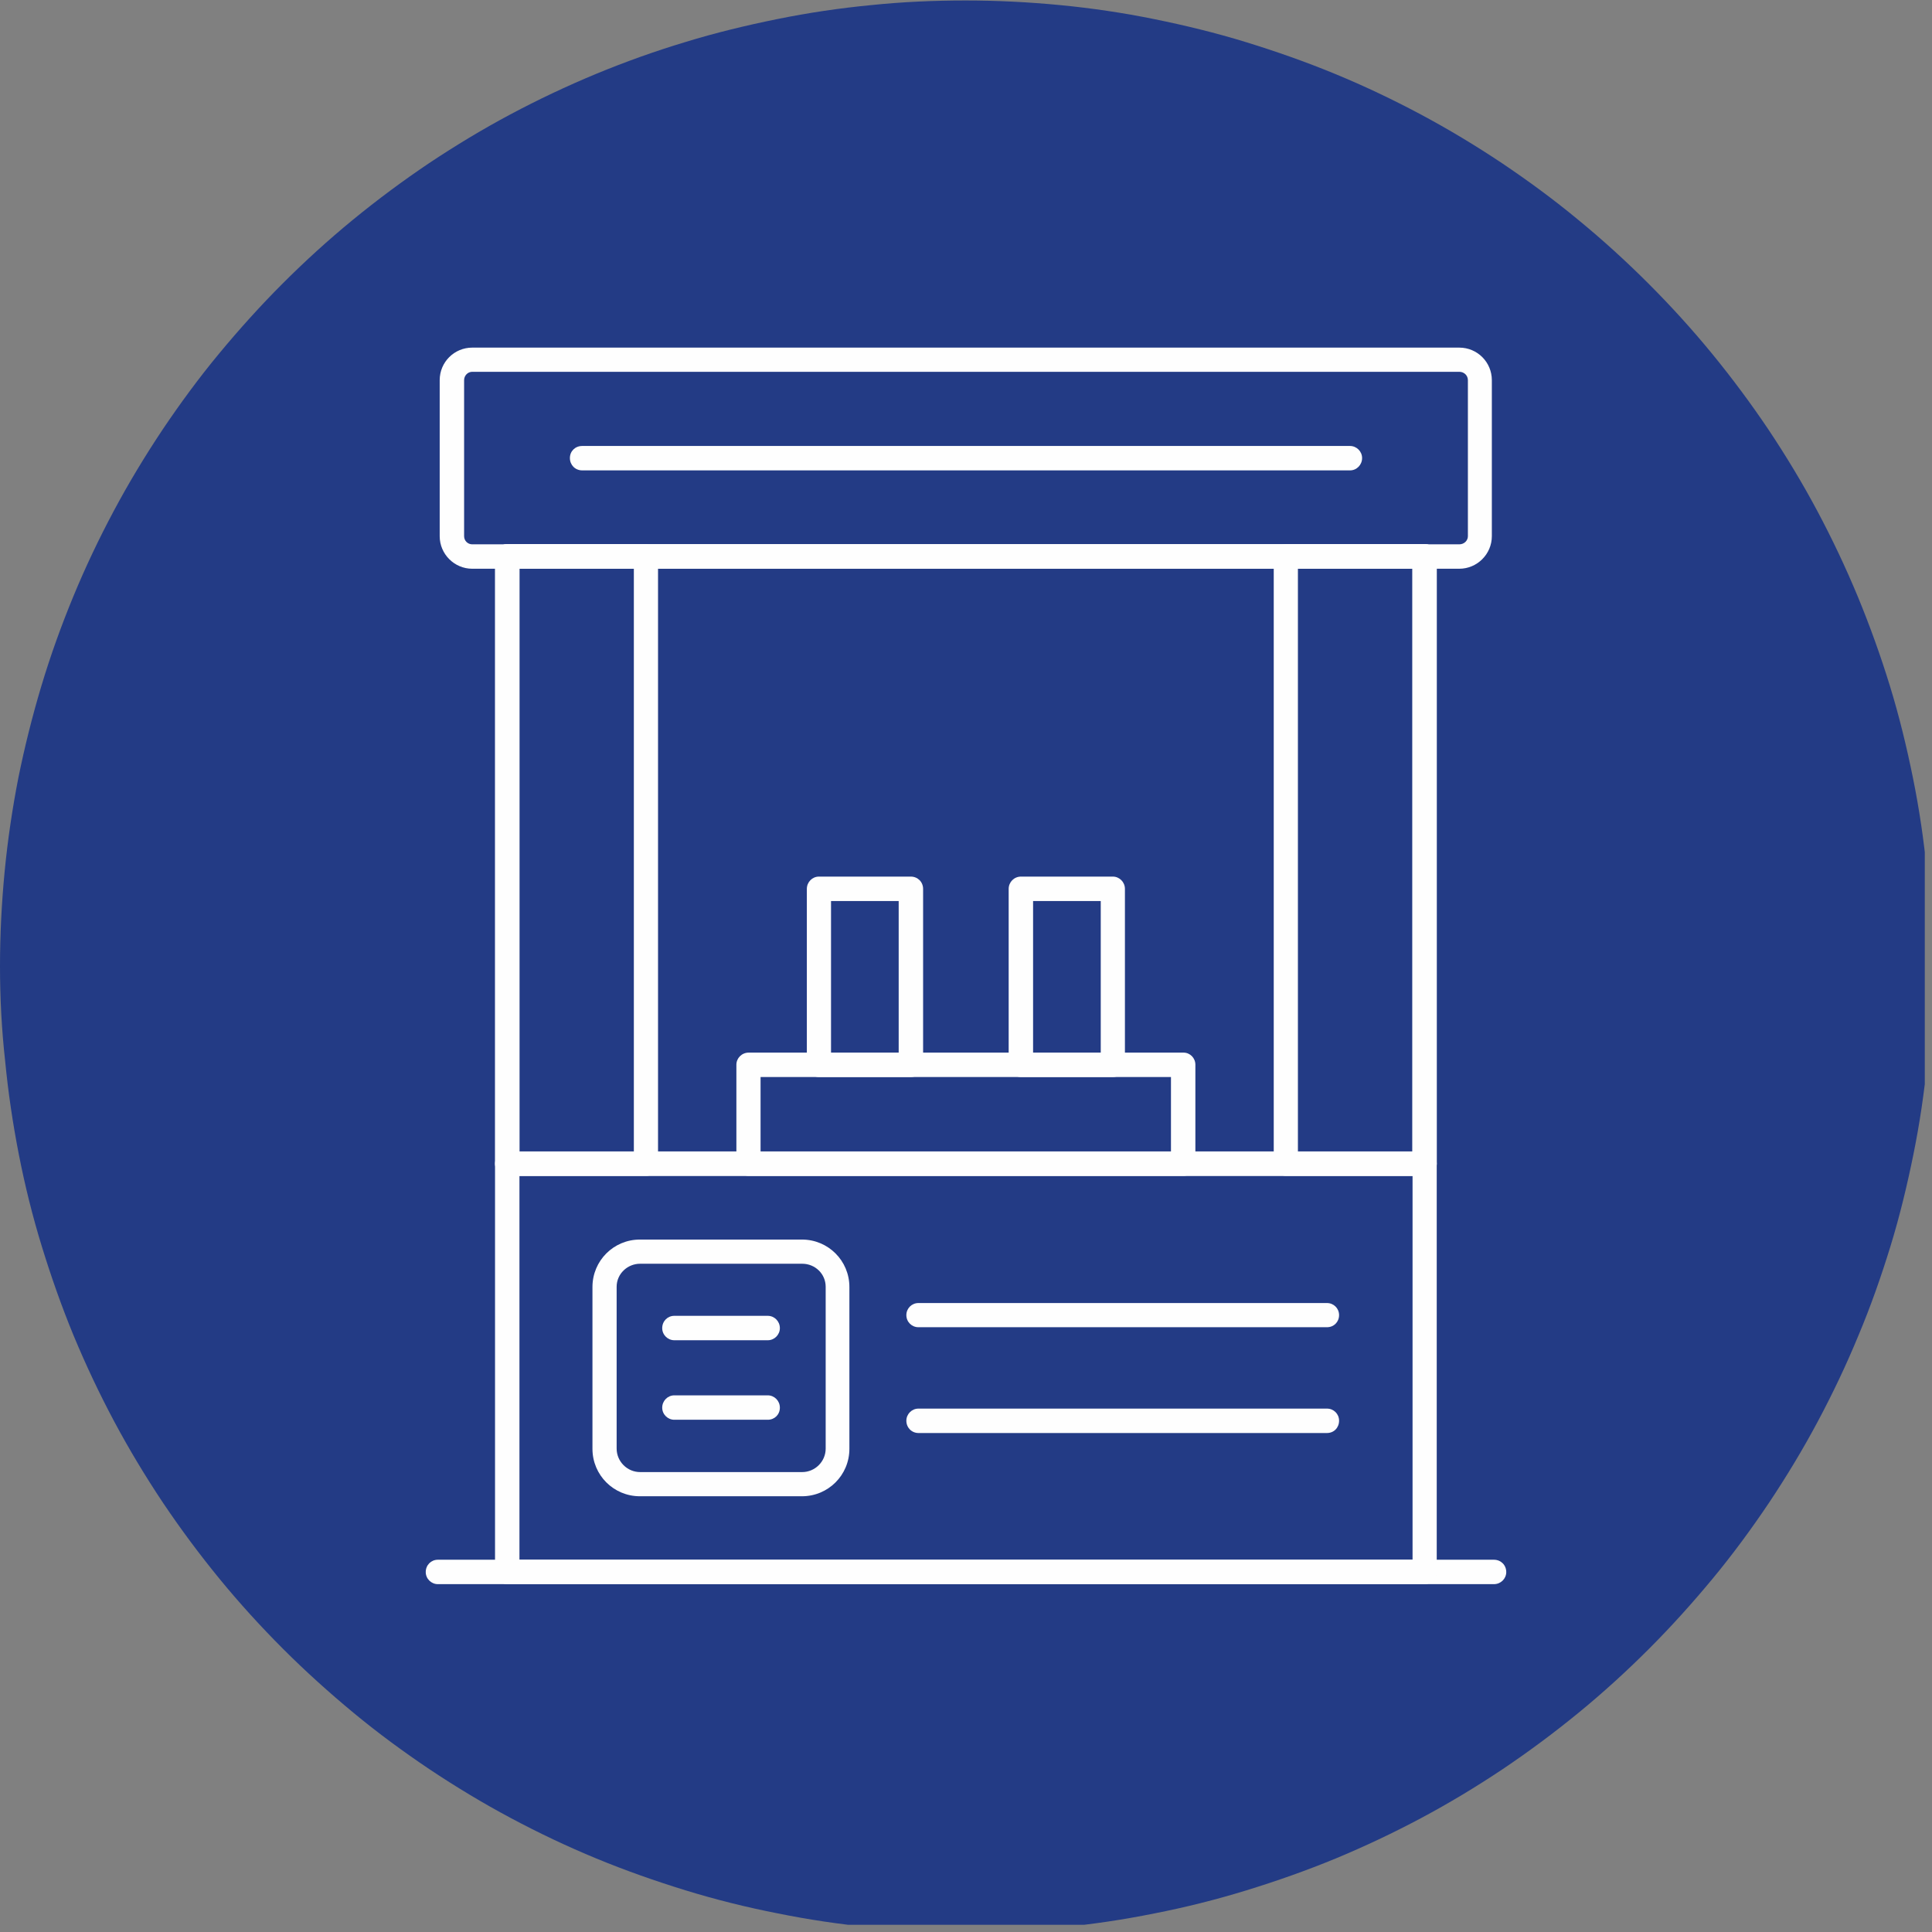 <?xml version="1.0" encoding="UTF-8"?> <svg xmlns="http://www.w3.org/2000/svg" xmlns:xlink="http://www.w3.org/1999/xlink" id="Layer_1" version="1.1" viewBox="0 0 83.09 83.09"><rect x="0" y="0" width="83.09" height="83.09" fill="#808080" stroke="none"/><defs><style> .st0 { fill: none; } .st1 { fill: #fefefe; fill-rule: evenodd; } .st2 { fill: #233b85; } .st3 { clip-path: url(#clippath); } </style><clipPath id="clippath"><rect class="st0" y="0" width="82.78" height="82.78"></rect></clipPath></defs><g class="st3"><path class="st2" d="M83.09,41.55c0,1.36-.07,2.72-.2,4.07-.13,1.35-.33,2.7-.6,4.03s-.59,2.66-.99,3.96-.85,2.58-1.38,3.84c-.52,1.26-1.1,2.48-1.74,3.68-.64,1.2-1.34,2.36-2.1,3.5-.76,1.13-1.56,2.22-2.43,3.27s-1.78,2.06-2.74,3.02c-.96.96-1.97,1.88-3.02,2.74s-2.14,1.67-3.27,2.43c-1.14.76-2.3,1.46-3.5,2.1-1.2.64-2.43,1.22-3.68,1.74-1.26.52-2.54.97-3.84,1.37s-2.62.73-3.95.99c-1.33.27-2.68.47-4.03.6-1.35.14-2.71.2-4.07.2s-2.72-.07-4.07-.2c-1.35-.13-2.7-.33-4.03-.6-1.33-.26-2.66-.59-3.96-.99s-2.58-.85-3.84-1.37c-1.26-.52-2.48-1.1-3.68-1.74-1.2-.64-2.36-1.34-3.5-2.1-1.13-.76-2.22-1.56-3.27-2.43s-2.06-1.78-3.02-2.74c-.96-.96-1.88-1.97-2.74-3.02s-1.67-2.14-2.43-3.27c-.76-1.14-1.46-2.3-2.1-3.5-.64-1.2-1.22-2.43-1.74-3.68-.52-1.26-.97-2.54-1.37-3.84s-.73-2.63-.99-3.96c-.26-1.33-.46-2.68-.59-4.03C.07,44.27,0,42.91,0,41.55s.07-2.72.2-4.07c.13-1.35.33-2.7.59-4.03.27-1.33.6-2.65.99-3.95s.85-2.58,1.37-3.84c.52-1.26,1.1-2.48,1.74-3.68.64-1.2,1.34-2.36,2.1-3.5.76-1.13,1.56-2.22,2.43-3.27s1.78-2.06,2.74-3.02c.96-.96,1.97-1.88,3.02-2.74,1.05-.86,2.14-1.67,3.27-2.43,1.14-.76,2.3-1.46,3.5-2.1,1.2-.64,2.43-1.22,3.68-1.74,1.26-.52,2.54-.98,3.84-1.37,1.3-.4,2.63-.72,3.96-.99,1.33-.27,2.68-.47,4.03-.6,1.35-.14,2.71-.2,4.07-.2s2.72.07,4.07.2c1.35.13,2.7.33,4.03.6,1.33.27,2.65.59,3.95.99,1.3.4,2.58.85,3.84,1.37,1.26.52,2.48,1.1,3.68,1.74,1.2.64,2.36,1.34,3.5,2.1,1.13.76,2.22,1.56,3.27,2.43,1.05.86,2.06,1.78,3.02,2.74.96.96,1.88,1.97,2.74,3.02s1.67,2.14,2.43,3.27c.76,1.14,1.46,2.3,2.1,3.5.64,1.2,1.22,2.43,1.74,3.68.52,1.26.98,2.54,1.38,3.84s.72,2.62.99,3.95.47,2.68.6,4.03c.14,1.35.2,2.71.2,4.07Z"></path></g><path class="st1" d="M62.77,24.46H20.31c-.77,0-1.4-.63-1.4-1.4v-6.71c0-.78.63-1.4,1.4-1.4h42.45c.78,0,1.4.63,1.4,1.4v6.71c0,.77-.63,1.4-1.4,1.4ZM20.31,15.99c-.19,0-.35.16-.35.36v6.71c0,.2.16.35.35.35h42.45c.21,0,.37-.16.37-.35v-6.71c0-.2-.16-.36-.37-.36H20.31Z"></path><path class="st1" d="M61.27,50.57H21.82c-.3,0-.53-.23-.53-.52v-26.13c0-.28.23-.52.53-.52h39.45c.28,0,.52.23.52.52v26.13c0,.29-.23.52-.52.52ZM22.34,49.53h38.41v-25.07H22.34v25.07Z"></path><path class="st1" d="M58.06,20.23H25.04c-.3,0-.53-.23-.53-.53s.23-.52.53-.52h33.02c.28,0,.52.23.52.52s-.23.53-.52.53Z"></path><path class="st1" d="M64.25,68.13H18.83c-.28,0-.52-.23-.52-.52,0-.3.23-.53.52-.53h45.42c.3,0,.53.23.53.53,0,.28-.23.52-.53.52Z"></path><path class="st1" d="M61.27,68.13H21.82c-.3,0-.53-.23-.53-.52v-17.56c0-.29.23-.53.53-.53h39.45c.28,0,.52.23.52.53v17.56c0,.28-.23.52-.52.52ZM22.34,67.08h38.41v-16.51H22.34v16.51Z"></path><path class="st1" d="M61.27,50.57h-5.96c-.29,0-.53-.23-.53-.52v-26.13c0-.28.23-.52.53-.52h5.96c.28,0,.52.23.52.52v26.13c0,.29-.23.52-.52.52ZM55.82,49.53h4.92v-25.07h-4.92v25.07Z"></path><path class="st1" d="M27.79,50.57h-5.96c-.3,0-.53-.23-.53-.52v-26.13c0-.28.23-.52.53-.52h5.96c.28,0,.51.23.51.52v26.13c0,.29-.23.52-.51.52ZM22.34,49.53h4.92v-25.07h-4.92v25.07Z"></path><path class="st1" d="M34.49,64.35h-6.97c-1.13,0-2.04-.91-2.04-2.04v-6.96c0-1.13.91-2.04,2.04-2.04h6.97c1.13,0,2.04.91,2.04,2.04v6.96c0,1.13-.91,2.04-2.04,2.04ZM27.53,54.35c-.55,0-1.01.44-1.01.99v6.96c0,.55.45,1.01,1.01,1.01h6.97c.55,0,1.01-.45,1.01-1.01v-6.96c0-.55-.45-.99-1.01-.99h-6.97Z"></path><path class="st1" d="M33.02,57.64h-4.02c-.28,0-.52-.23-.52-.52,0-.3.23-.53.52-.53h4.02c.28,0,.52.23.52.53,0,.28-.23.52-.52.52Z"></path><path class="st1" d="M33.02,61.06h-4.02c-.28,0-.52-.23-.52-.52s.23-.53.52-.53h4.02c.28,0,.52.23.52.53s-.23.52-.52.52Z"></path><path class="st1" d="M57.07,57.08h-17.57c-.29,0-.52-.23-.52-.52s.23-.52.52-.52h17.57c.29,0,.52.23.52.52s-.22.52-.52.52Z"></path><path class="st1" d="M57.07,61.63h-17.57c-.29,0-.52-.23-.52-.53,0-.28.23-.52.52-.52h17.57c.29,0,.52.23.52.52,0,.3-.22.53-.52.53Z"></path><path class="st1" d="M50.9,50.57h-18.7c-.29,0-.53-.23-.53-.52v-4.26c0-.28.23-.52.53-.52h18.7c.28,0,.51.23.51.52v4.26c0,.29-.23.52-.51.52ZM32.71,49.53h17.65v-3.21h-17.65v3.21Z"></path><path class="st1" d="M39.17,46.32h-3.95c-.28,0-.52-.23-.52-.52v-7.57c0-.29.23-.53.52-.53h3.95c.3,0,.53.23.53.53v7.57c0,.28-.23.52-.53.52ZM35.74,45.29h2.91v-6.54h-2.91v6.54Z"></path><path class="st1" d="M47.86,46.32h-3.95c-.29,0-.53-.23-.53-.52v-7.57c0-.29.23-.53.53-.53h3.95c.28,0,.52.23.52.53v7.57c0,.28-.23.52-.52.52ZM44.43,45.29h2.91v-6.54h-2.91v6.54Z"></path></svg> 